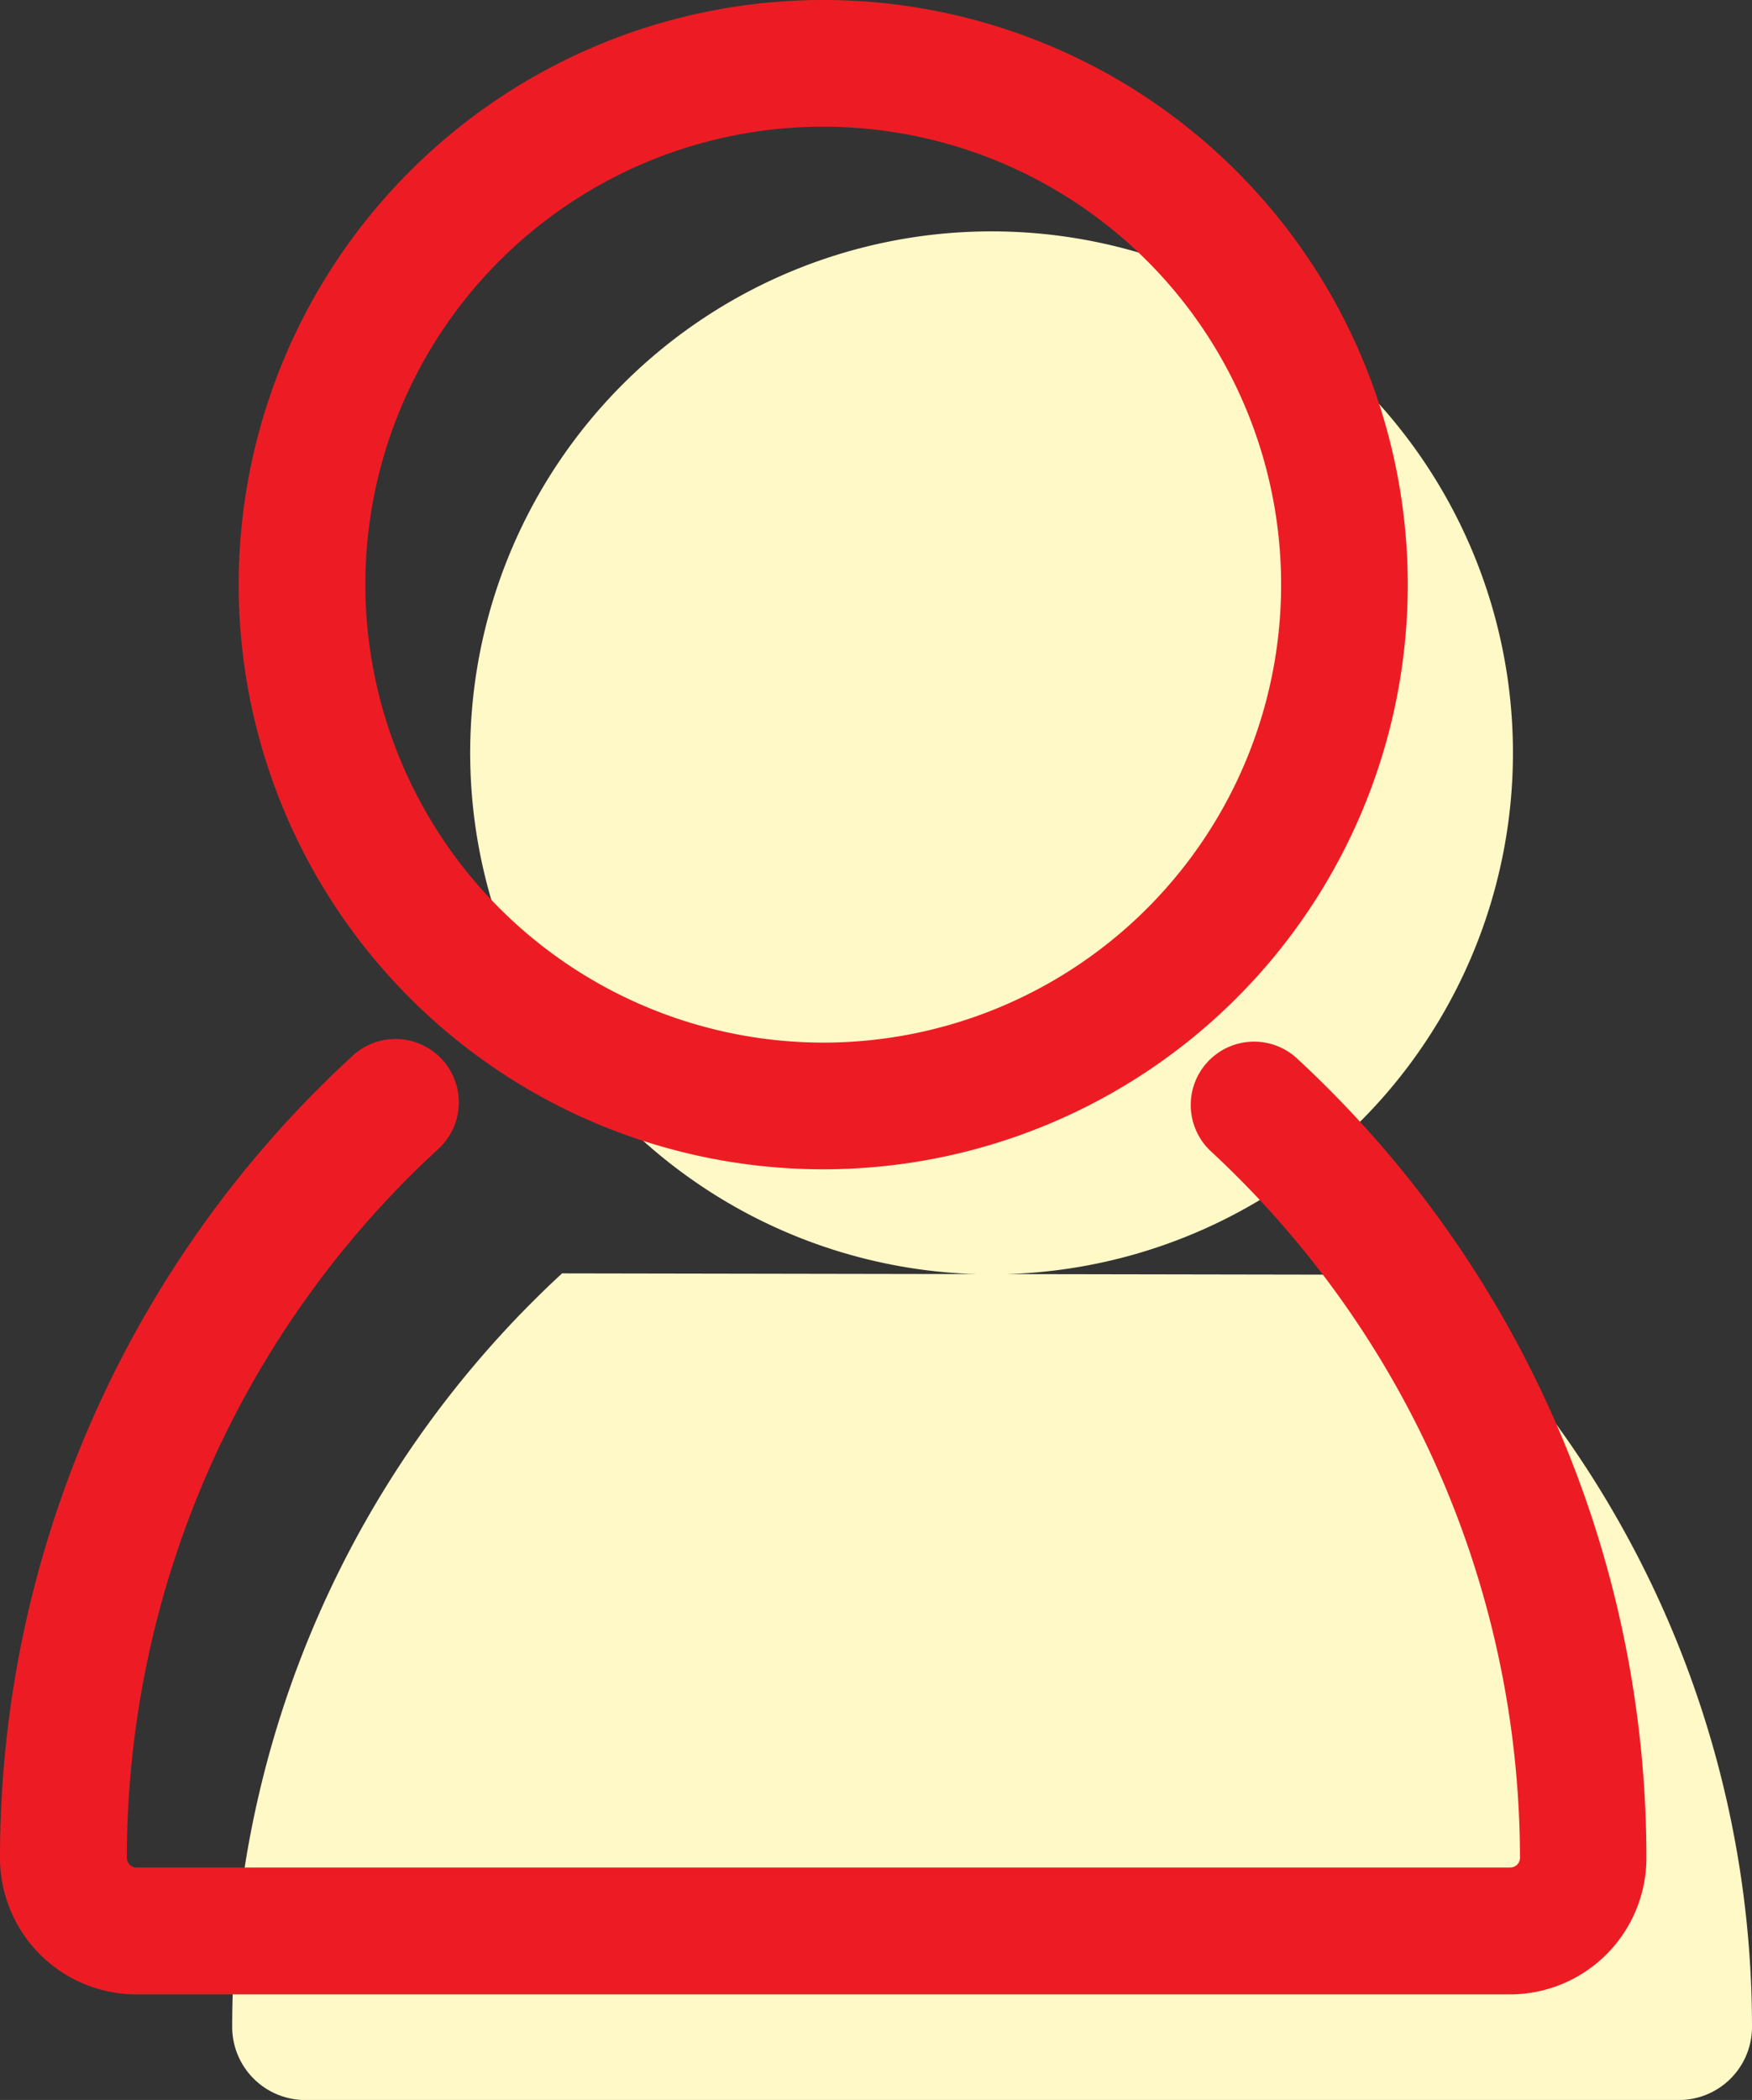 <svg xmlns="http://www.w3.org/2000/svg" width="41.5" height="49.733" viewBox="0 0 41.5 49.733"><rect x="0" y="0" width="41.5" height="49.733" fill="#333333" stroke="none"/><g transform="translate(-940.5 -3763.5)"><path d="M693.087,386.547l-9.869-.017a12.35,12.35,0,1,0-.735,0l-9.806-.017a24.288,24.288,0,0,0-7.814,17.846,1.731,1.731,0,0,0,1.731,1.731h32.538a1.731,1.731,0,0,0,1.731-1.731h0A24.287,24.287,0,0,0,693.087,386.547Z" transform="translate(281.137 3407.144)" fill="#fff9c7"/><g transform="translate(381.921 3093.013)"><path d="M594.348,781.112H561.81a3.235,3.235,0,0,1-3.231-3.231,25.786,25.786,0,0,1,8.3-18.949,1.5,1.5,0,1,1,2.035,2.2,22.847,22.847,0,0,0-7.331,16.744.231.231,0,0,0,.231.231h32.538a.231.231,0,0,0,.231-.231,22.854,22.854,0,0,0-7.3-16.711,1.5,1.5,0,1,1,2.039-2.2,25.788,25.788,0,0,1,8.256,18.911A3.235,3.235,0,0,1,594.348,781.112Z" transform="translate(0 -63.392)" fill="#ED1C24"/><path d="M12.346-1.5A13.846,13.846,0,0,1,26.192,12.346,13.846,13.846,0,0,1,12.346,26.192,13.846,13.846,0,0,1-1.5,12.346,13.846,13.846,0,0,1,12.346-1.5Zm0,24.692A10.846,10.846,0,1,0,1.5,12.346,10.858,10.858,0,0,0,12.346,23.192Z" transform="translate(565.733 671.987)" fill="#ED1C24"/></g></g></svg>